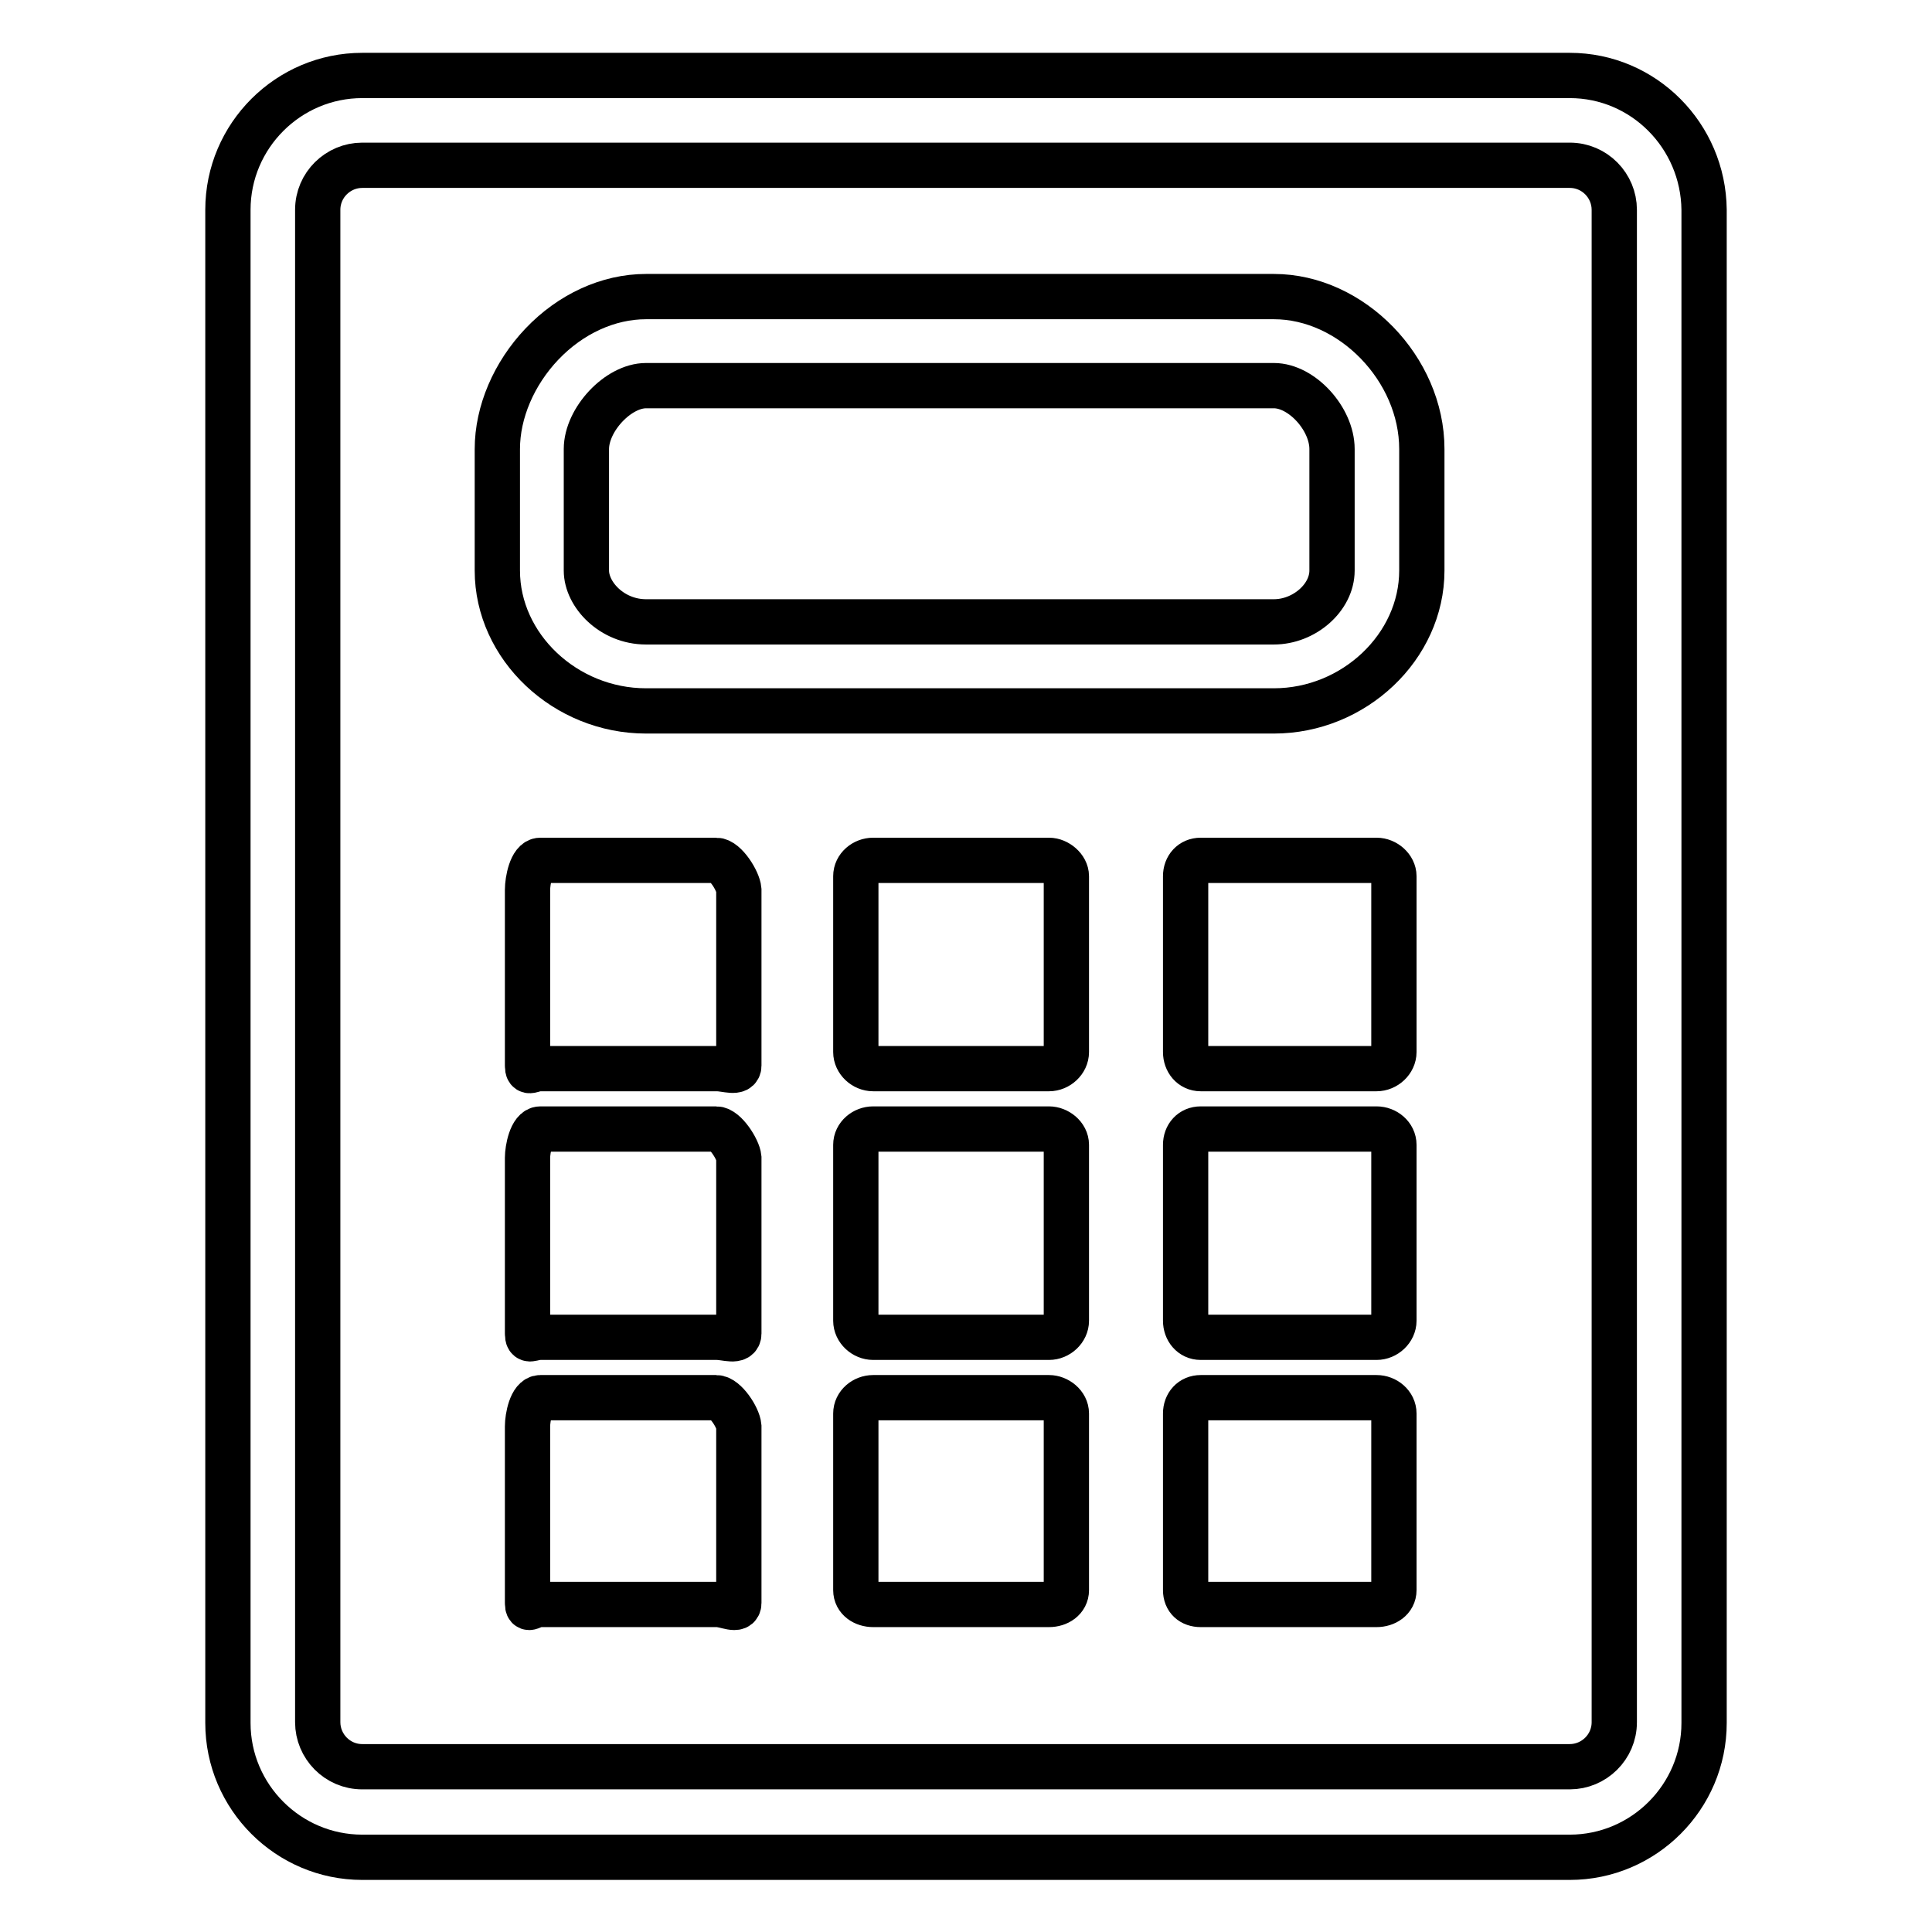 <?xml version="1.0" encoding="utf-8"?>
<!-- Svg Vector Icons : http://www.onlinewebfonts.com/icon -->
<!DOCTYPE svg PUBLIC "-//W3C//DTD SVG 1.1//EN" "http://www.w3.org/Graphics/SVG/1.1/DTD/svg11.dtd">
<svg version="1.1" xmlns="http://www.w3.org/2000/svg" xmlns:xlink="http://www.w3.org/1999/xlink" x="0px" y="0px" viewBox="0 0 256 256" enable-background="new 0 0 256 256" xml:space="preserve">
<g> <path stroke-width="6" fill-opacity="0" stroke="#000000"  d="M208,10H48c-9.8,0-17.8,8-17.8,17.8v200.5c0,9.8,8,17.8,17.8,17.8H208c9.8,0,17.8-8,17.8-17.8V27.8 C225.7,18,217.8,10,208,10z M213.9,228.2c0,3.3-2.7,5.9-5.9,5.9H48c-3.3,0-5.9-2.7-5.9-5.9V27.8c0-3.3,2.7-5.9,5.9-5.9H208 c3.3,0,5.9,2.7,5.9,5.9V228.2z M94.9,114H71.6c-1.2,0-1.7,2.7-1.7,3.9v23.3c0,1.2,0.5,0.4,1.7,0.4h23.4c1.2,0,2.9,0.7,2.9-0.4 v-23.3C97.8,116.7,96.1,114,94.9,114z M139,114h-23.3c-1.2,0-2.3,0.9-2.3,2.1v23.3c0,1.2,1.1,2.2,2.3,2.2H139c1.2,0,2.3-1,2.3-2.2 v-23.3C141.3,115,140.1,114,139,114z M182.4,114h-23.3c-1.2,0-2,0.9-2,2.1v23.3c0,1.2,0.8,2.2,2,2.2h23.3c1.2,0,2.3-1,2.3-2.2 v-23.3C184.7,115,183.6,114,182.4,114z M94.9,149.6H71.6c-1.2,0-1.7,2.7-1.7,3.8v23.3c0,1.2,0.5,0.5,1.7,0.5h23.4 c1.2,0,2.9,0.7,2.9-0.5v-23.3C97.8,152.3,96.1,149.6,94.9,149.6z M139,149.6h-23.3c-1.2,0-2.3,0.9-2.3,2.1v23.3 c0,1.2,1.1,2.2,2.3,2.2H139c1.2,0,2.3-1,2.3-2.2v-23.3C141.3,150.5,140.1,149.6,139,149.6z M182.4,149.6h-23.3c-1.2,0-2,0.9-2,2.1 v23.3c0,1.2,0.8,2.2,2,2.2h23.3c1.2,0,2.3-1,2.3-2.2v-23.3C184.7,150.5,183.6,149.6,182.4,149.6z M94.9,185.2H71.6 c-1.2,0-1.7,2.6-1.7,3.8v23.4c0,1.2,0.5,0.2,1.7,0.2h23.4c1.2,0,2.9,1,2.9-0.2V189C97.8,187.8,96.1,185.2,94.9,185.2z M139,185.2 h-23.3c-1.2,0-2.3,0.9-2.3,2.1v23.4c0,1.2,1.1,1.9,2.3,1.9H139c1.2,0,2.3-0.7,2.3-1.9v-23.4C141.3,186.1,140.1,185.2,139,185.2z  M182.4,185.2h-23.3c-1.2,0-2,0.9-2,2.1v23.4c0,1.2,0.8,1.9,2,1.9h23.3c1.2,0,2.3-0.7,2.3-1.9v-23.4 C184.7,186.1,183.6,185.2,182.4,185.2z M168.8,39.3H85.6c-5,0-10,2.3-13.8,6.3c-3.7,3.9-5.9,9-5.9,13.9v16.1 c0,10.1,9,18.6,19.7,18.6h83.2c10.6,0,19.6-8.5,19.6-18.6V59.5C188.4,48.9,179.1,39.3,168.8,39.3z M176.5,75.6 c0,3.6-3.7,6.8-7.7,6.8H85.6c-4.5,0-7.9-3.6-7.9-6.8V59.5c0-3.9,4.2-8.4,7.9-8.4h83.2c3.7,0,7.7,4.4,7.7,8.4V75.6z"/></g>
</svg>